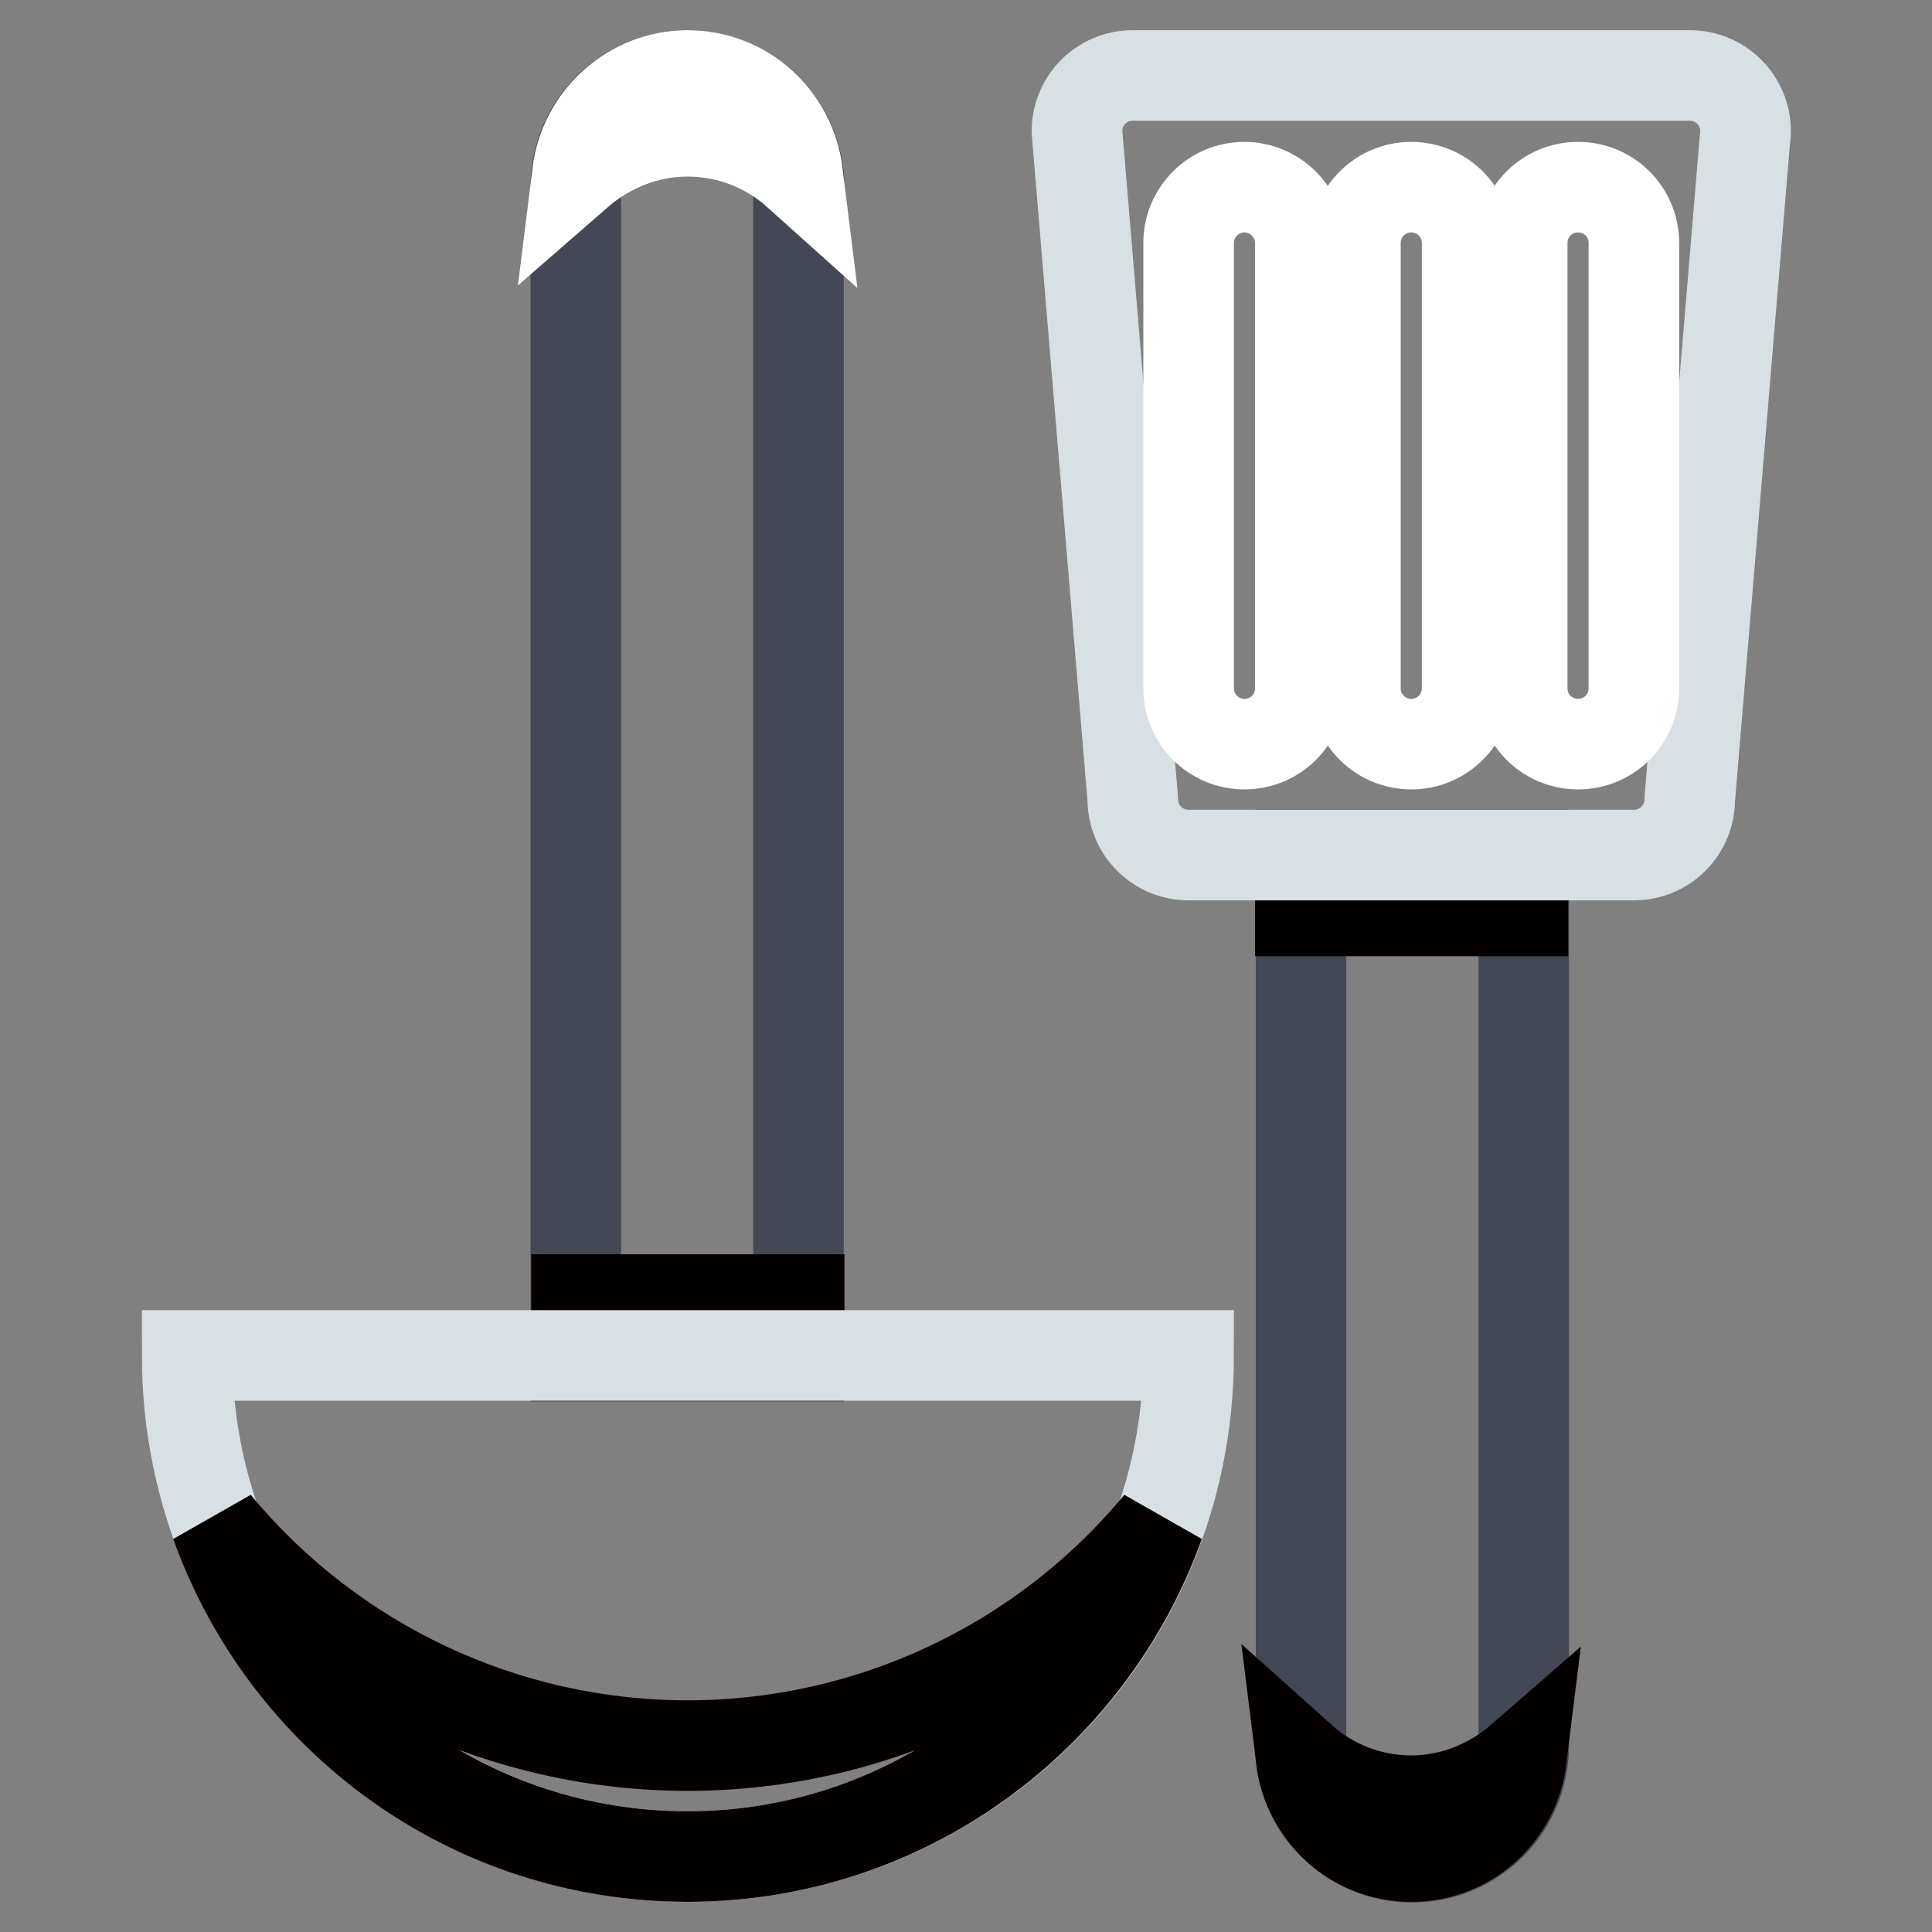 <?xml version="1.0" encoding="utf-8"?>
<!-- Svg Vector Icons : http://www.onlinewebfonts.com/icon -->
<!DOCTYPE svg PUBLIC "-//W3C//DTD SVG 1.1//EN" "http://www.w3.org/Graphics/SVG/1.1/DTD/svg11.dtd">
<svg version="1.1" xmlns="http://www.w3.org/2000/svg" xmlns:xlink="http://www.w3.org/1999/xlink" x="0px" y="0px" viewBox="0 0 256 256" enable-background="new 0 0 256 256" xml:space="preserve">
<rect x="0" y="0" width="256" height="256" fill="#808080" stroke="none"/>
<g> <path stroke-width="12" fill-opacity="0" stroke="#434854"  d="M172.3,231.3c0,8.1,6.6,14.8,14.8,14.8s14.8-6.6,14.8-14.8v-118h-29.5V231.3z"/> <path stroke-width="12" fill-opacity="0" stroke="#040000"  d="M172.4,233c0.9,7.3,7,13,14.6,13s13.7-5.7,14.6-13c-3.9,3.4-9,5.6-14.6,5.6S176.3,236.5,172.4,233z  M172.3,113.3h29.5v7.4h-29.5V113.3z"/> <path stroke-width="12" fill-opacity="0" stroke="#d9e0e3"  d="M231.3,17.4c0-4.1-3.3-7.4-7.4-7.4h-73.8c-4.1,0-7.4,3.3-7.4,7.4l7.4,88.5c0,4.1,3.3,7.4,7.4,7.4h59 c4.1,0,7.4-3.3,7.4-7.4L231.3,17.4z"/> <path stroke-width="12" fill-opacity="0" stroke="#ffffff"  d="M187,24.8c-4.1,0-7.4,3.3-7.4,7.4v59c0,4.1,3.3,7.4,7.4,7.4c4.1,0,7.4-3.3,7.4-7.4v-59 C194.4,28.1,191.1,24.8,187,24.8z M209.1,24.8c-4.1,0-7.4,3.3-7.4,7.4v59c0,4.1,3.3,7.4,7.4,7.4c4.1,0,7.4-3.3,7.4-7.4v-59 C216.5,28.1,213.2,24.8,209.1,24.8z M164.9,24.8c-4.1,0-7.4,3.3-7.4,7.4v59c0,4.1,3.3,7.4,7.4,7.4s7.4-3.3,7.4-7.4v-59 C172.3,28.1,168.9,24.8,164.9,24.8z"/> <path stroke-width="12" fill-opacity="0" stroke="#434854"  d="M105.9,24.8c0-8.1-6.6-14.8-14.8-14.8s-14.8,6.6-14.8,14.8v154.9h29.5V24.8z"/> <path stroke-width="12" fill-opacity="0" stroke="#040000"  d="M76.4,172.2h29.5v7.4H76.4V172.2z"/> <path stroke-width="12" fill-opacity="0" stroke="#d9e0e3"  d="M91.1,246c36.7,0,66.4-29.7,66.4-66.4H24.8C24.8,216.3,54.5,246,91.1,246z"/> <path stroke-width="12" fill-opacity="0" stroke="#040000"  d="M91.1,231.3c-24.2,0-47.1-10.8-62.5-29.4c9.2,25.7,33.6,44.1,62.5,44.1c28.8,0,53.3-18.4,62.5-44.1 C138.2,220.5,115.3,231.3,91.1,231.3z"/> <path stroke-width="12" fill-opacity="0" stroke="#ffffff"  d="M105.7,23c-0.9-7.3-7-13-14.6-13c-7.5,0-13.7,5.7-14.6,13c3.9-3.4,9-5.6,14.6-5.6 C96.7,17.4,101.8,19.5,105.7,23z"/></g>
</svg>
